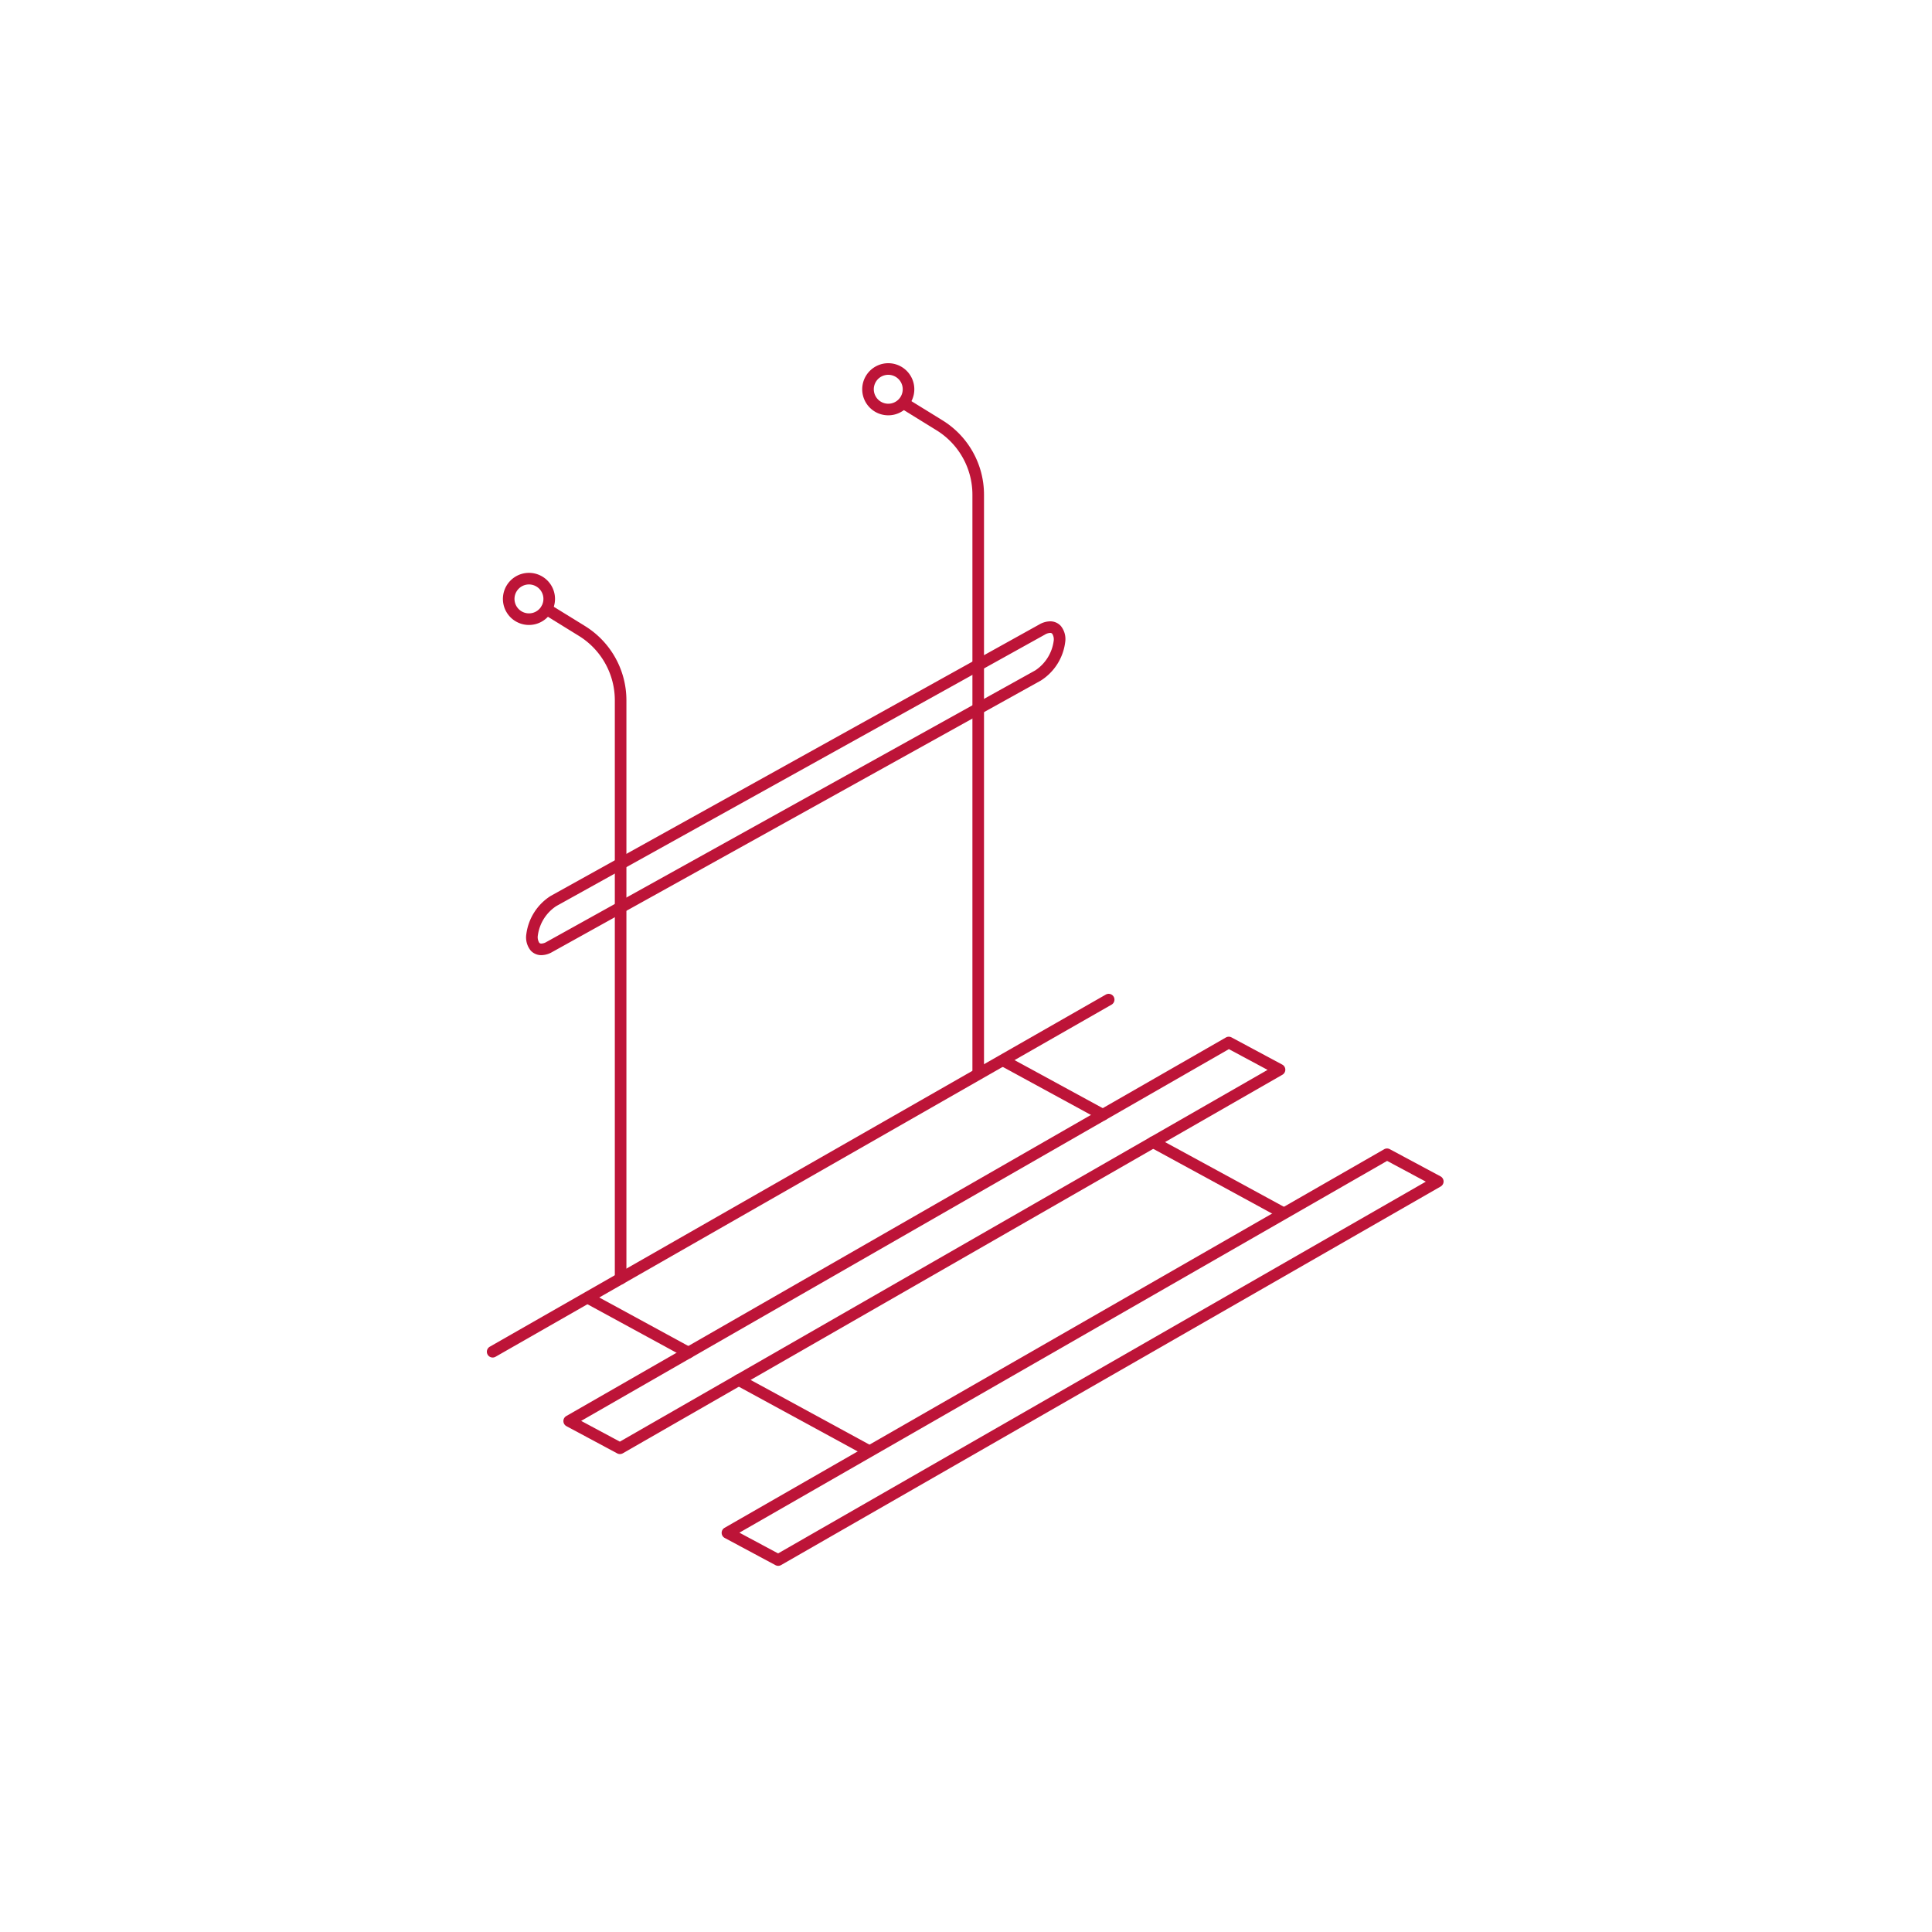 <?xml version="1.0" encoding="UTF-8"?>
<svg xmlns="http://www.w3.org/2000/svg" xmlns:xlink="http://www.w3.org/1999/xlink" width="500" height="500" viewBox="0 0 500 500">
  <defs>
    <style>
      .cls-1 {
        fill: none;
      }

      .cls-2 {
        clip-path: url(#clip-Web_1920_3);
      }

      .cls-3 {
        fill: #bd1438;
      }

      .cls-4 {
        clip-path: url(#clip-path);
      }

      .cls-5 {
        fill: #fff;
      }
    </style>
    <clipPath id="clip-path">
      <rect id="Rettangolo_6" data-name="Rettangolo 6" class="cls-1" width="247.597" height="311.237"></rect>
    </clipPath>
    <clipPath id="clip-Web_1920_3">
      <rect width="500" height="500"></rect>
    </clipPath>
  </defs>
  <g id="Web_1920_3" data-name="Web 1920 – 3" class="cls-2">
    <rect class="cls-5" width="500" height="500"></rect>
    <g id="Raggruppa_17" data-name="Raggruppa 17" transform="translate(126 94)">
      <path id="Tracciato_8" data-name="Tracciato 8" class="cls-3" d="M192.008,174.3a1.5,1.5,0,0,1,.709.178l13.13,7.04a1.5,1.5,0,0,1,.038,2.623l-32.7,18.76-138,79.21a1.5,1.5,0,0,1-1.456.021l-13.13-7.04a1.5,1.5,0,0,1-.038-2.623l30.85-17.71,139.85-80.26A1.5,1.5,0,0,1,192.008,174.3Zm10.038,8.584-10.014-5.369-31.878,18.3L52.9,257.36,24.4,273.724l10.014,5.37,137.278-78.8Z"></path>
      <g id="Raggruppa_14" data-name="Raggruppa 14">
        <g id="Raggruppa_13" data-name="Raggruppa 13" class="cls-4">
          <path id="Linea_9" data-name="Linea 9" class="cls-3" d="M0,92.628a1.5,1.5,0,0,1-1.3-.756,1.5,1.5,0,0,1,.558-2.047L158.677-1.3a1.5,1.5,0,0,1,2.047.558,1.5,1.5,0,0,1-.558,2.047L.744,92.43A1.493,1.493,0,0,1,0,92.628Z" transform="translate(1.5 164.701)"></path>
        </g>
      </g>
      <path id="Linea_10" data-name="Linea 10" class="cls-3" d="M33.129,19.54a1.493,1.493,0,0,1-.716-.183L-.717,1.317a1.5,1.5,0,0,1-.6-2.035,1.5,1.5,0,0,1,2.035-.6l33.13,18.04a1.5,1.5,0,0,1-.719,2.818Z" transform="translate(65.187 263.159)"></path>
      <path id="Linea_11" data-name="Linea 11" class="cls-3" d="M25.669,15.48a1.493,1.493,0,0,1-.716-.183L-.717,1.317a1.5,1.5,0,0,1-.6-2.035,1.5,1.5,0,0,1,2.035-.6l25.67,13.98a1.5,1.5,0,0,1-.719,2.818Z" transform="translate(26.488 242.079)"></path>
      <path id="Linea_12" data-name="Linea 12" class="cls-3" d="M33.509,19.75a1.493,1.493,0,0,1-.716-.183L-.717,1.317a1.5,1.5,0,0,1-.6-2.035,1.5,1.5,0,0,1,2.035-.6l33.51,18.25a1.5,1.5,0,0,1-.719,2.818Z" transform="translate(172.437 201.599)"></path>
      <path id="Linea_13" data-name="Linea 13" class="cls-3" d="M25.3,15.28a1.493,1.493,0,0,1-.716-.183L-.717,1.317a1.5,1.5,0,0,1-.6-2.035,1.5,1.5,0,0,1,2.035-.6l25.3,13.78A1.5,1.5,0,0,1,25.3,15.28Z" transform="translate(134.107 180.729)"></path>
      <g id="Raggruppa_16" data-name="Raggruppa 16">
        <g id="Raggruppa_15" data-name="Raggruppa 15" class="cls-4">
          <path id="Tracciato_9" data-name="Tracciato 9" class="cls-3" d="M232.965,203.227a1.5,1.5,0,0,1,.709.178l13.132,7.038a1.5,1.5,0,0,1,.038,2.623l-170.7,97.972a1.5,1.5,0,0,1-1.455.021l-13.133-7.038a1.5,1.5,0,0,1-.038-2.623l170.7-97.972A1.5,1.5,0,0,1,232.965,203.227ZM243,211.81l-10.015-5.368L65.354,302.654l10.016,5.368Z"></path>
          <path id="Tracciato_10" data-name="Tracciato 10" class="cls-3" d="M34.615,238.406a1.5,1.5,0,0,1-1.5-1.5V87.242a19.6,19.6,0,0,0-9.306-16.678l-9.121-5.63a1.5,1.5,0,1,1,1.576-2.553l9.121,5.63a22.6,22.6,0,0,1,10.73,19.23V236.906A1.5,1.5,0,0,1,34.615,238.406Z"></path>
          <path id="Tracciato_11" data-name="Tracciato 11" class="cls-3" d="M127.16,185.186a1.5,1.5,0,0,1-1.5-1.5V34.022a19.6,19.6,0,0,0-9.307-16.678l-9.12-5.63a1.5,1.5,0,1,1,1.576-2.553l9.12,5.63a22.6,22.6,0,0,1,10.731,19.23V183.686A1.5,1.5,0,0,1,127.16,185.186Z"></path>
          <path id="Tracciato_12" data-name="Tracciato 12" class="cls-3" d="M145.765,66.8h0a3.691,3.691,0,0,1,2.764,1.185,5.4,5.4,0,0,1,1.138,4.235,13.8,13.8,0,0,1-6.289,9.9L16.906,152.387a5.775,5.775,0,0,1-2.791.807,3.692,3.692,0,0,1-2.764-1.185,5.4,5.4,0,0,1-1.139-4.235,13.8,13.8,0,0,1,6.29-9.9L142.975,67.607A5.777,5.777,0,0,1,145.765,66.8ZM14.114,150.194a2.823,2.823,0,0,0,1.334-.429L141.921,79.5a10.823,10.823,0,0,0,4.757-7.544,2.737,2.737,0,0,0-.363-1.945.672.672,0,0,0-.551-.21h0a2.824,2.824,0,0,0-1.334.429L17.958,140.5a10.826,10.826,0,0,0-4.758,7.543,2.736,2.736,0,0,0,.363,1.945A.672.672,0,0,0,14.114,150.194Z"></path>
          <path id="Ellisse_1" data-name="Ellisse 1" class="cls-3" d="M5.242-1.5A6.742,6.742,0,1,1-1.5,5.242,6.75,6.75,0,0,1,5.242-1.5Zm0,10.484A3.742,3.742,0,1,0,1.5,5.242,3.746,3.746,0,0,0,5.242,8.984Z" transform="translate(4.51 57.229) rotate(-14.443)"></path>
          <path id="Ellisse_2" data-name="Ellisse 2" class="cls-3" d="M5.242-1.5A6.742,6.742,0,1,1-1.5,5.242,6.75,6.75,0,0,1,5.242-1.5Zm0,10.484A3.742,3.742,0,1,0,1.5,5.242,3.746,3.746,0,0,0,5.242,8.984Z" transform="translate(97.666 2.702) rotate(-11.981)"></path>
        </g>
      </g>
    </g>
  </g>
</svg>

